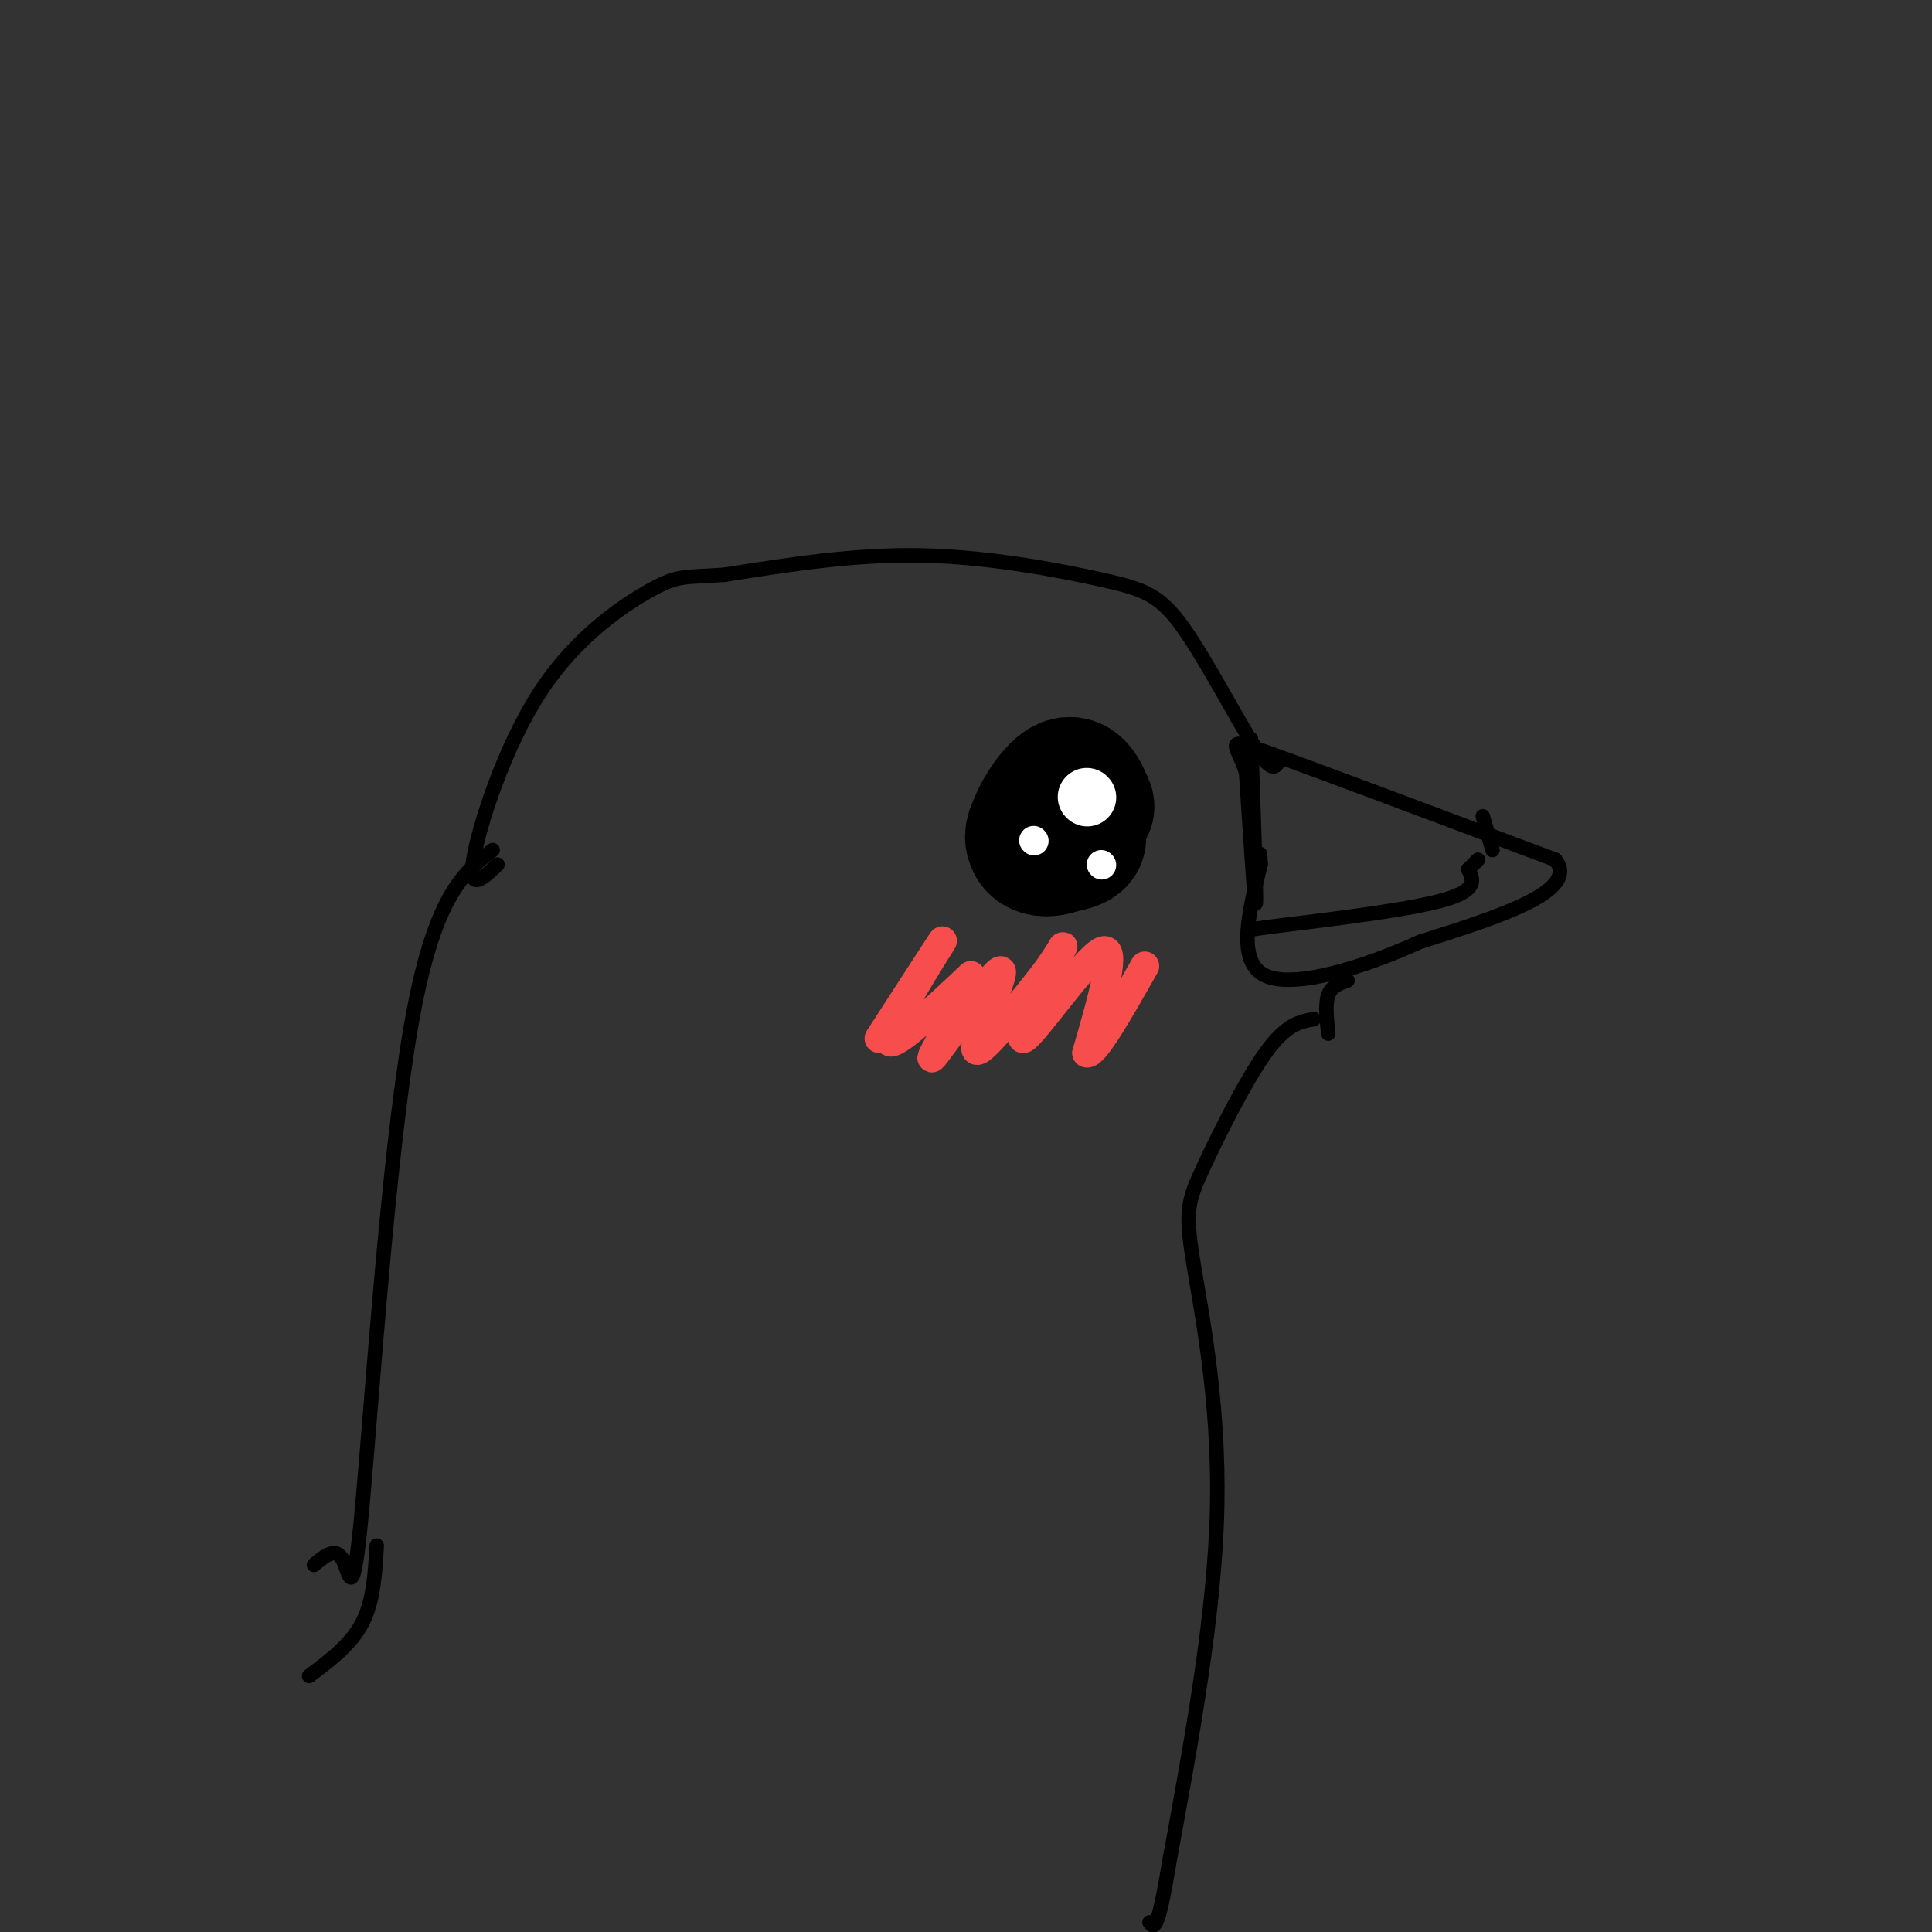 <svg viewBox='0 0 400 400' version='1.1' xmlns='http://www.w3.org/2000/svg' xmlns:xlink='http://www.w3.org/1999/xlink'><rect x="0" y="0" width="400" height="400" fill="#333333" stroke="none"/><g fill='none' stroke='#000000' stroke-width='3' stroke-linecap='round' stroke-linejoin='round'><path d='M259,153c0.583,16.417 1.167,32.833 1,34c-0.167,1.167 -1.083,-12.917 -2,-27'/><path d='M258,160c-1.822,-6.067 -5.378,-7.733 5,-4c10.378,3.733 34.689,12.867 59,22'/><path d='M322,178c5.167,6.500 -11.417,11.750 -28,17'/><path d='M294,195c-11.422,5.222 -25.978,9.778 -32,7c-6.022,-2.778 -3.511,-12.889 -1,-23'/><path d='M261,179c-0.167,-3.833 -0.083,-1.917 0,0'/><path d='M306,178c0.000,0.000 -2.000,2.000 -2,2'/><path d='M304,180c0.489,1.378 2.711,3.822 -4,6c-6.711,2.178 -22.356,4.089 -38,6'/><path d='M262,192c-6.333,1.000 -3.167,0.500 0,0'/><path d='M309,176c0.000,0.000 -2.000,-7.000 -2,-7'/><path d='M265,157c-0.700,1.729 -1.400,3.458 -5,-2c-3.600,-5.458 -10.099,-18.102 -15,-25c-4.901,-6.898 -8.204,-8.049 -17,-10c-8.796,-1.951 -23.085,-4.700 -37,-5c-13.915,-0.300 -27.458,1.850 -41,4'/><path d='M150,119c-8.585,0.581 -9.549,0.032 -15,3c-5.451,2.968 -15.391,9.453 -23,21c-7.609,11.547 -12.888,28.156 -14,35c-1.112,6.844 1.944,3.922 5,1'/><path d='M231,159c-5.696,-0.780 -11.393,-1.560 -14,0c-2.607,1.560 -2.125,5.458 0,6c2.125,0.542 5.893,-2.274 8,-5c2.107,-2.726 2.554,-5.363 3,-8'/><path d='M102,176c-6.137,4.762 -12.274,9.524 -17,37c-4.726,27.476 -8.042,77.667 -10,99c-1.958,21.333 -2.560,13.810 -4,11c-1.440,-2.810 -3.720,-0.905 -6,1'/><path d='M272,211c-2.871,0.528 -5.742,1.056 -10,7c-4.258,5.944 -9.904,17.305 -13,24c-3.096,6.695 -3.641,8.726 -2,19c1.641,10.274 5.469,28.793 5,51c-0.469,22.207 -5.234,48.104 -10,74'/><path d='M242,386c-2.333,14.333 -3.167,13.167 -4,12'/><path d='M78,320c-0.333,5.750 -0.667,11.500 -3,16c-2.333,4.500 -6.667,7.750 -11,11'/></g>
<g fill='none' stroke='#000000' stroke-width='28' stroke-linecap='round' stroke-linejoin='round'><path d='M225,167c-1.214,-2.893 -2.429,-5.786 -5,-4c-2.571,1.786 -6.500,8.250 -6,11c0.500,2.750 5.429,1.786 7,0c1.571,-1.786 -0.214,-4.393 -2,-7'/><path d='M219,167c-2.048,0.452 -6.167,5.083 -5,7c1.167,1.917 7.619,1.119 9,0c1.381,-1.119 -2.310,-2.560 -6,-4'/><path d='M217,170c-1.000,-0.667 -0.500,-0.333 0,0'/></g>
<g fill='none' stroke='#FFFFFF' stroke-width='12' stroke-linecap='round' stroke-linejoin='round'><path d='M225,165c0.000,0.000 0.100,0.100 0.1,0.1'/></g>
<g fill='none' stroke='#FFFFFF' stroke-width='6' stroke-linecap='round' stroke-linejoin='round'><path d='M214,174c0.000,0.000 0.100,0.100 0.1,0.1'/><path d='M228,179c0.000,0.000 0.100,0.100 0.1,0.1'/></g>
<g fill='none' stroke='#F84D4D' stroke-width='6' stroke-linecap='round' stroke-linejoin='round'><path d='M182,215c7.089,-10.956 14.178,-21.911 13,-20c-1.178,1.911 -10.622,16.689 -11,20c-0.378,3.311 8.311,-4.844 17,-13'/><path d='M201,202c-0.155,3.233 -9.041,17.815 -8,17c1.041,-0.815 12.011,-17.027 14,-18c1.989,-0.973 -5.003,13.293 -5,16c0.003,2.707 7.002,-6.147 14,-15'/><path d='M216,202c3.534,-4.611 5.370,-8.638 3,-4c-2.370,4.638 -8.946,17.941 -7,17c1.946,-0.941 12.413,-16.126 16,-18c3.587,-1.874 0.293,9.563 -3,21'/><path d='M225,218c1.500,0.500 6.750,-8.750 12,-18'/></g>
<g fill='none' stroke='#000000' stroke-width='3' stroke-linecap='round' stroke-linejoin='round'><path d='M275,214c-0.333,-3.083 -0.667,-6.167 0,-8c0.667,-1.833 2.333,-2.417 4,-3'/></g>
</svg>
